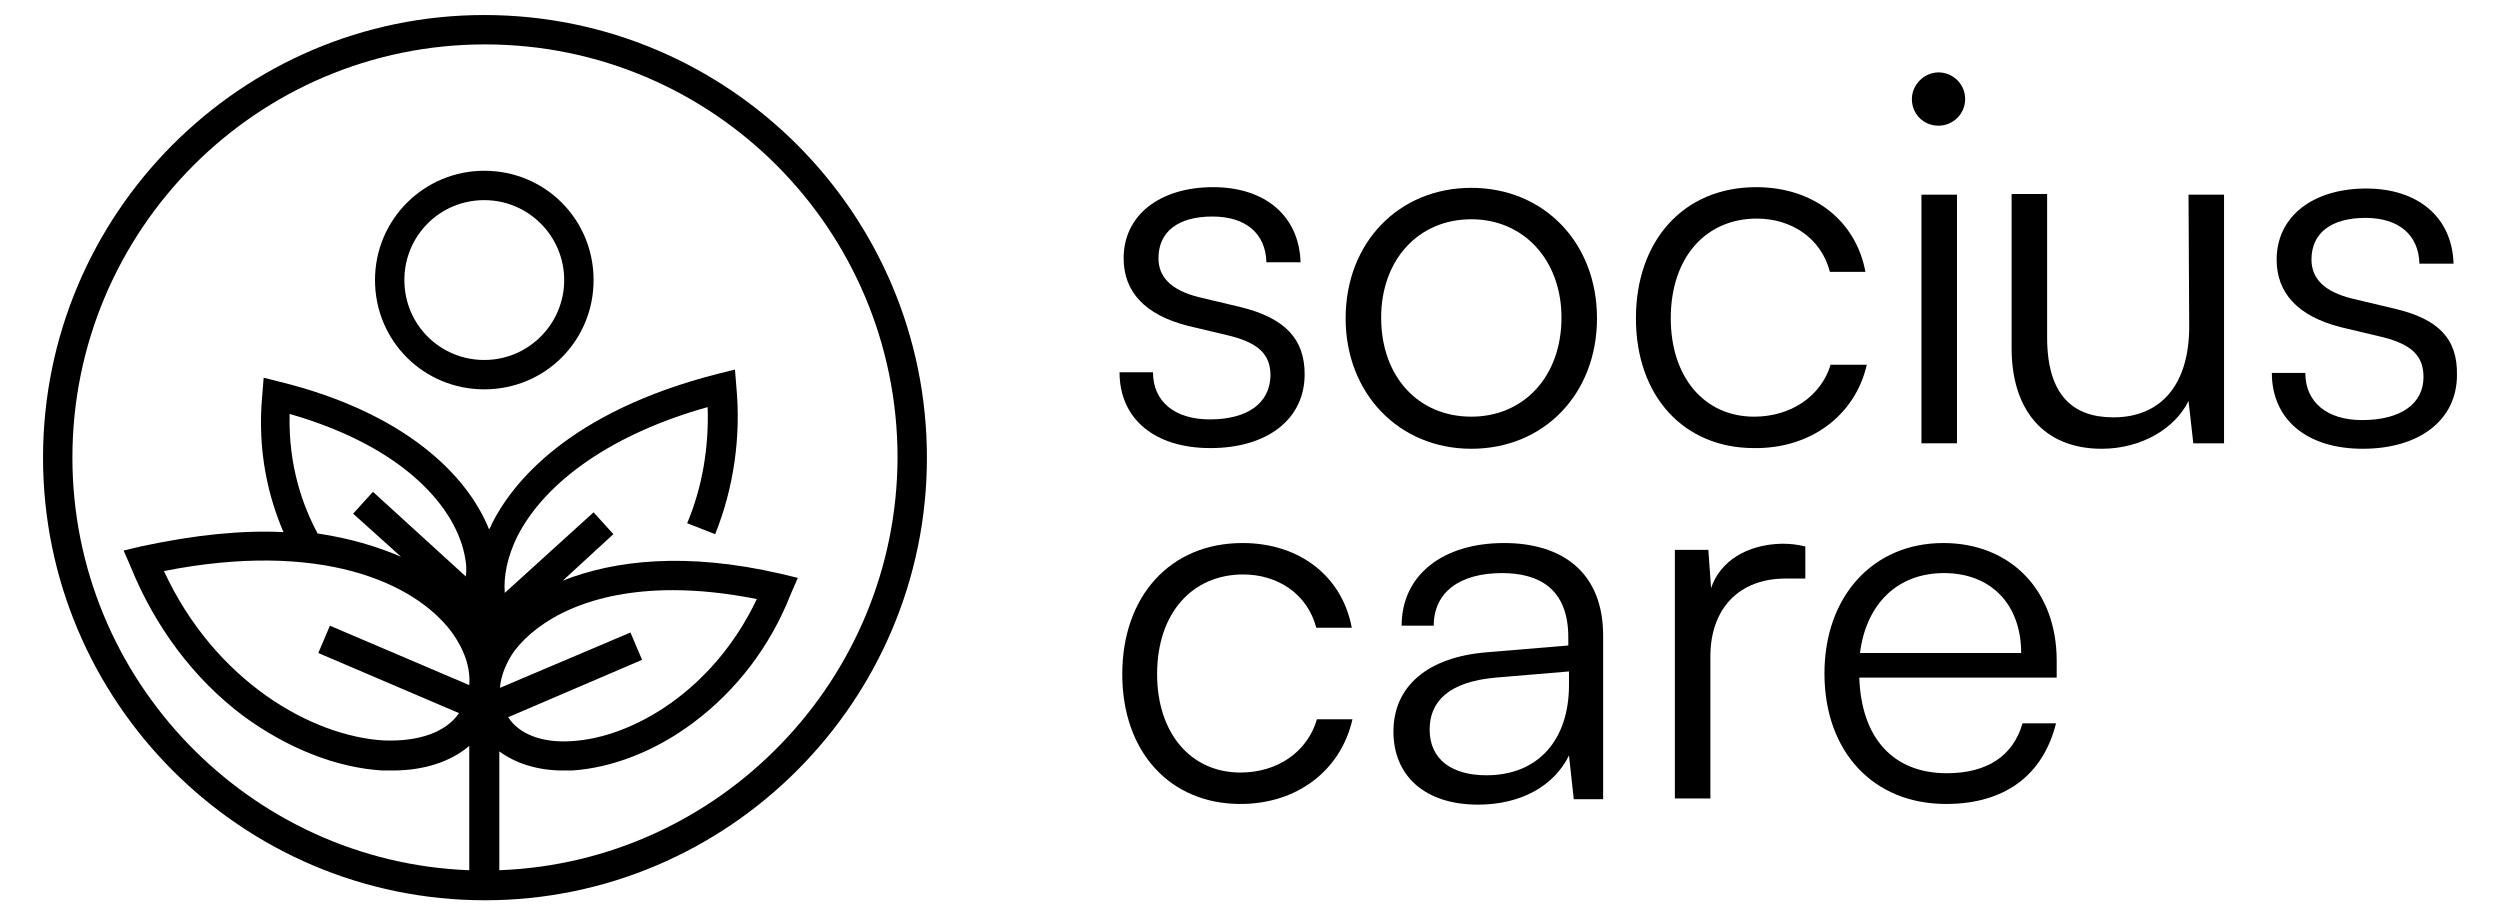 <?xml version="1.0" encoding="utf-8"?>
<!-- Generator: Adobe Illustrator 26.1.0, SVG Export Plug-In . SVG Version: 6.00 Build 0)  -->
<svg version="1.1" id="Ebene_1" xmlns="http://www.w3.org/2000/svg" xmlns:xlink="http://www.w3.org/1999/xlink" x="0px" y="0px"
	 viewBox="0 0 366 134" style="enable-background:new 0 0 366 134;" xml:space="preserve">
<g>
	<path d="M177.1,61.4c-5.1,0-8.3-2.6-8.3-6.9h-4.9c0,6.8,5.1,11.1,13.3,11.1c8.3,0,13.8-4.2,13.8-10.8c0-5.2-2.9-8.2-9.2-9.8
		l-6.3-1.5c-4-1-5.9-2.9-5.9-5.7c0-3.9,2.9-6.1,7.9-6.1c4.9,0,7.8,2.5,7.9,6.7h5c-0.2-6.8-5.2-11-12.8-11c-7.8,0-13.1,4.1-13.1,10.4
		c0,4.9,3.1,8.3,9.4,9.9l6.3,1.5c4.2,1.1,5.8,2.8,5.8,5.8C185.9,59,182.7,61.4,177.1,61.4z"/>
	<path d="M233.8,46.6c0-11.1-7.8-19.1-18.4-19.1c-10.6,0-18.4,8-18.4,19.1c0,11,7.8,19.1,18.4,19.1
		C226.1,65.7,233.8,57.6,233.8,46.6z M202.2,46.5c0-8.4,5.4-14.4,13.2-14.4c7.7,0,13.2,6,13.2,14.4c0,8.6-5.5,14.5-13.2,14.5
		C207.6,61,202.2,55.1,202.2,46.5z"/>
	<path d="M273.3,53.4H268c-1.4,4.6-5.8,7.6-11.2,7.6c-7.3,0-12.2-5.8-12.2-14.4c0-9,5.2-14.6,12.6-14.6c5,0,9.4,2.8,10.7,7.8h5.2
		c-1.4-7.5-7.6-12.4-16-12.4c-10.6,0-17.6,7.8-17.6,19.2s7,19,17.3,19C265.1,65.7,271.6,60.8,273.3,53.4z"/>
	<rect x="281.3" y="28.5" width="5.2" height="36.4"/>
	<path d="M283.8,18.4c2.1,0,3.9-1.7,3.9-3.9s-1.8-3.9-3.9-3.9c-2.1,0-3.9,1.8-3.9,3.9C279.9,16.7,281.6,18.4,283.8,18.4z"/>
	<path d="M320.5,47.8c0,8.6-4.2,13.3-11.1,13.3c-5.8,0-9.7-3.1-9.7-11.7V28.4h-5.2V51c0,8.9,4.6,14.7,13.2,14.7
		c5.7,0,10.7-2.9,12.7-7l0.7,6.2h4.5V28.5h-5.2L320.5,47.8L320.5,47.8z"/>
	<path d="M350.6,45.2l-6.3-1.5c-4-1-5.9-2.9-5.9-5.7c0-3.9,2.9-6.1,7.9-6.1c4.9,0,7.8,2.5,7.9,6.7h5c-0.2-6.8-5.2-11-12.8-11
		c-7.8,0-13.1,4.1-13.1,10.4c0,4.9,3.1,8.3,9.4,9.9l6.3,1.5c4.2,1.1,5.8,2.8,5.8,5.8c0,3.9-3.3,6.3-9,6.3c-5.1,0-8.3-2.6-8.3-6.9
		h-4.9c0,6.8,5.1,11.1,13.3,11.1c8.3,0,13.8-4.2,13.8-10.8C359.8,49.6,357,46.7,350.6,45.2z"/>
	<path d="M181.6,113.1c-7.3,0-12.2-5.8-12.2-14.4c0-9,5.2-14.6,12.6-14.6c5,0,9.4,2.8,10.7,7.8h5.2c-1.4-7.5-7.6-12.4-16-12.4
		c-10.6,0-17.6,7.8-17.6,19.2s7,19,17.3,19c8.3,0,14.7-4.9,16.4-12.4h-5.2C191.4,110.1,187,113.1,181.6,113.1z"/>
	<path d="M220.2,79.5c-9,0-15,4.7-15,12.1h4.7c0-4.9,3.8-7.7,10-7.7c5.3,0,9.7,2.2,9.7,9.4v1.2l-12,1c-8.5,0.7-13.6,4.9-13.6,11.6
		c0,6.4,4.5,10.7,12.4,10.7c6.2,0,11.1-2.7,13.3-7.2l0.7,6.4h4.3V93.3C234.8,83.7,228.6,79.5,220.2,79.5z M229.7,100.3
		c0,7.9-4.4,13.2-12.1,13.2c-4.9,0-8.3-2.2-8.3-6.7c0-4.1,2.8-7,9.7-7.6l10.7-0.9V100.3z"/>
	<path d="M250.5,86.1l-0.4-5.6h-4.9v36.4h5.2V96.1c0-7,4.2-11.4,11-11.4h2.9V80c-1.3-0.3-2.2-0.4-3.4-0.4
		C255.7,79.7,251.8,82.2,250.5,86.1z"/>
	<path d="M284.5,79.5c-10.3,0-17.4,7.8-17.4,19.1c0,11.4,7.1,19.1,17.8,19.1c8.6,0,14.2-4.2,16.1-11.8h-4.9
		c-1.4,4.8-5.2,7.3-11.1,7.3c-7.8,0-12.5-5.1-12.8-14h28.9v-2.5C301.1,86.5,294.4,79.5,284.5,79.5z M272.3,95.6
		c0.9-7.1,5.4-11.7,12.3-11.7c6.9,0,11.3,4.6,11.3,11.7H272.3z"/>
	<path d="M70.9,25c-8.8,0-16,7.1-16,16s7.1,16,16,16s16-7.1,16-16S79.8,25,70.9,25z M70.9,52.7c-6.5,0-11.7-5.2-11.7-11.7
		s5.2-11.7,11.7-11.7S82.6,34.6,82.6,41S77.4,52.7,70.9,52.7z"/>
	<path d="M70.9,2.2C35.3,2.2,6.3,31.3,6.3,67s29,64.8,64.7,64.8c35.6,0,64.7-29.1,64.7-64.8S106.7,2.2,70.9,2.2z M42.4,60.6
		c17.1,4.9,24.5,14,25.7,21.1c0.2,1,0.2,1.8,0.1,2.7L54.6,72l-2.9,3.2l7,6.3c-3.5-1.5-7.5-2.7-12.2-3.4
		C44.4,74.2,42.2,68.3,42.4,60.6z M92.3,92.6l-19.1,8.1c0.1-1.7,0.9-3.7,2.1-5.4c3.6-4.7,11.2-8.9,23.2-8.9c3.7,0,7.7,0.4,12.3,1.3
		c-6.4,13.5-18.3,20.3-27.1,20.8c-4.3,0.3-7.7-1-9.3-3.5L94,96.6L92.3,92.6z M66.1,92.5c1.9,2.6,2.8,5.3,2.6,7.8l-20.4-8.7l-1.7,4
		l20.6,8.8c-1.9,2.8-5.9,4.2-11,4c-10.5-0.6-24.7-8.6-32.2-24.8C46.8,79.1,60.6,85.2,66.1,92.5z M73.1,127.4V110
		c2.3,1.7,5.5,2.8,9.3,2.8c0.5,0,0.9,0,1.4,0c5.8-0.4,12.1-2.8,17.7-7c6.3-4.7,11.3-11.2,14.3-18.9l1-2.3l-2.5-0.6
		c-13.8-3.2-24.3-2-31.9,1l7.4-6.8L86.9,75L73.9,86.8c-0.2-2.5,0.4-5.3,1.8-8.2c4.2-8.3,14.3-15.2,27.9-19c0.2,5.9-0.8,11.8-3,17
		l4.1,1.6c2.7-6.7,3.8-14.2,3.1-21.6l-0.2-2.5l-2.4,0.6c-22.1,5.6-30.3,16.2-33.2,22c-0.1,0.3-0.2,0.5-0.4,0.8
		c-3.2-8-12.4-17.1-30.6-21.6l-2.4-0.6l-0.2,2.5c-0.8,8.4,1,15.2,3.1,20.1c-6.1-0.3-13,0.4-20.9,2.1l-2.5,0.6l1,2.3
		c3.6,8.9,9.3,16.5,16.5,21.9c6.4,4.7,13.6,7.6,20.4,8c0.6,0,1.1,0,1.5,0c4.6,0,8.5-1.3,11.2-3.6v18.2C36.5,126.2,10.6,99.5,10.6,67
		c0-33.3,27-60.5,60.4-60.5s60.4,27.1,60.4,60.5C131.3,99.5,105.4,126.2,73.1,127.4z"/>
</g>
</svg>
